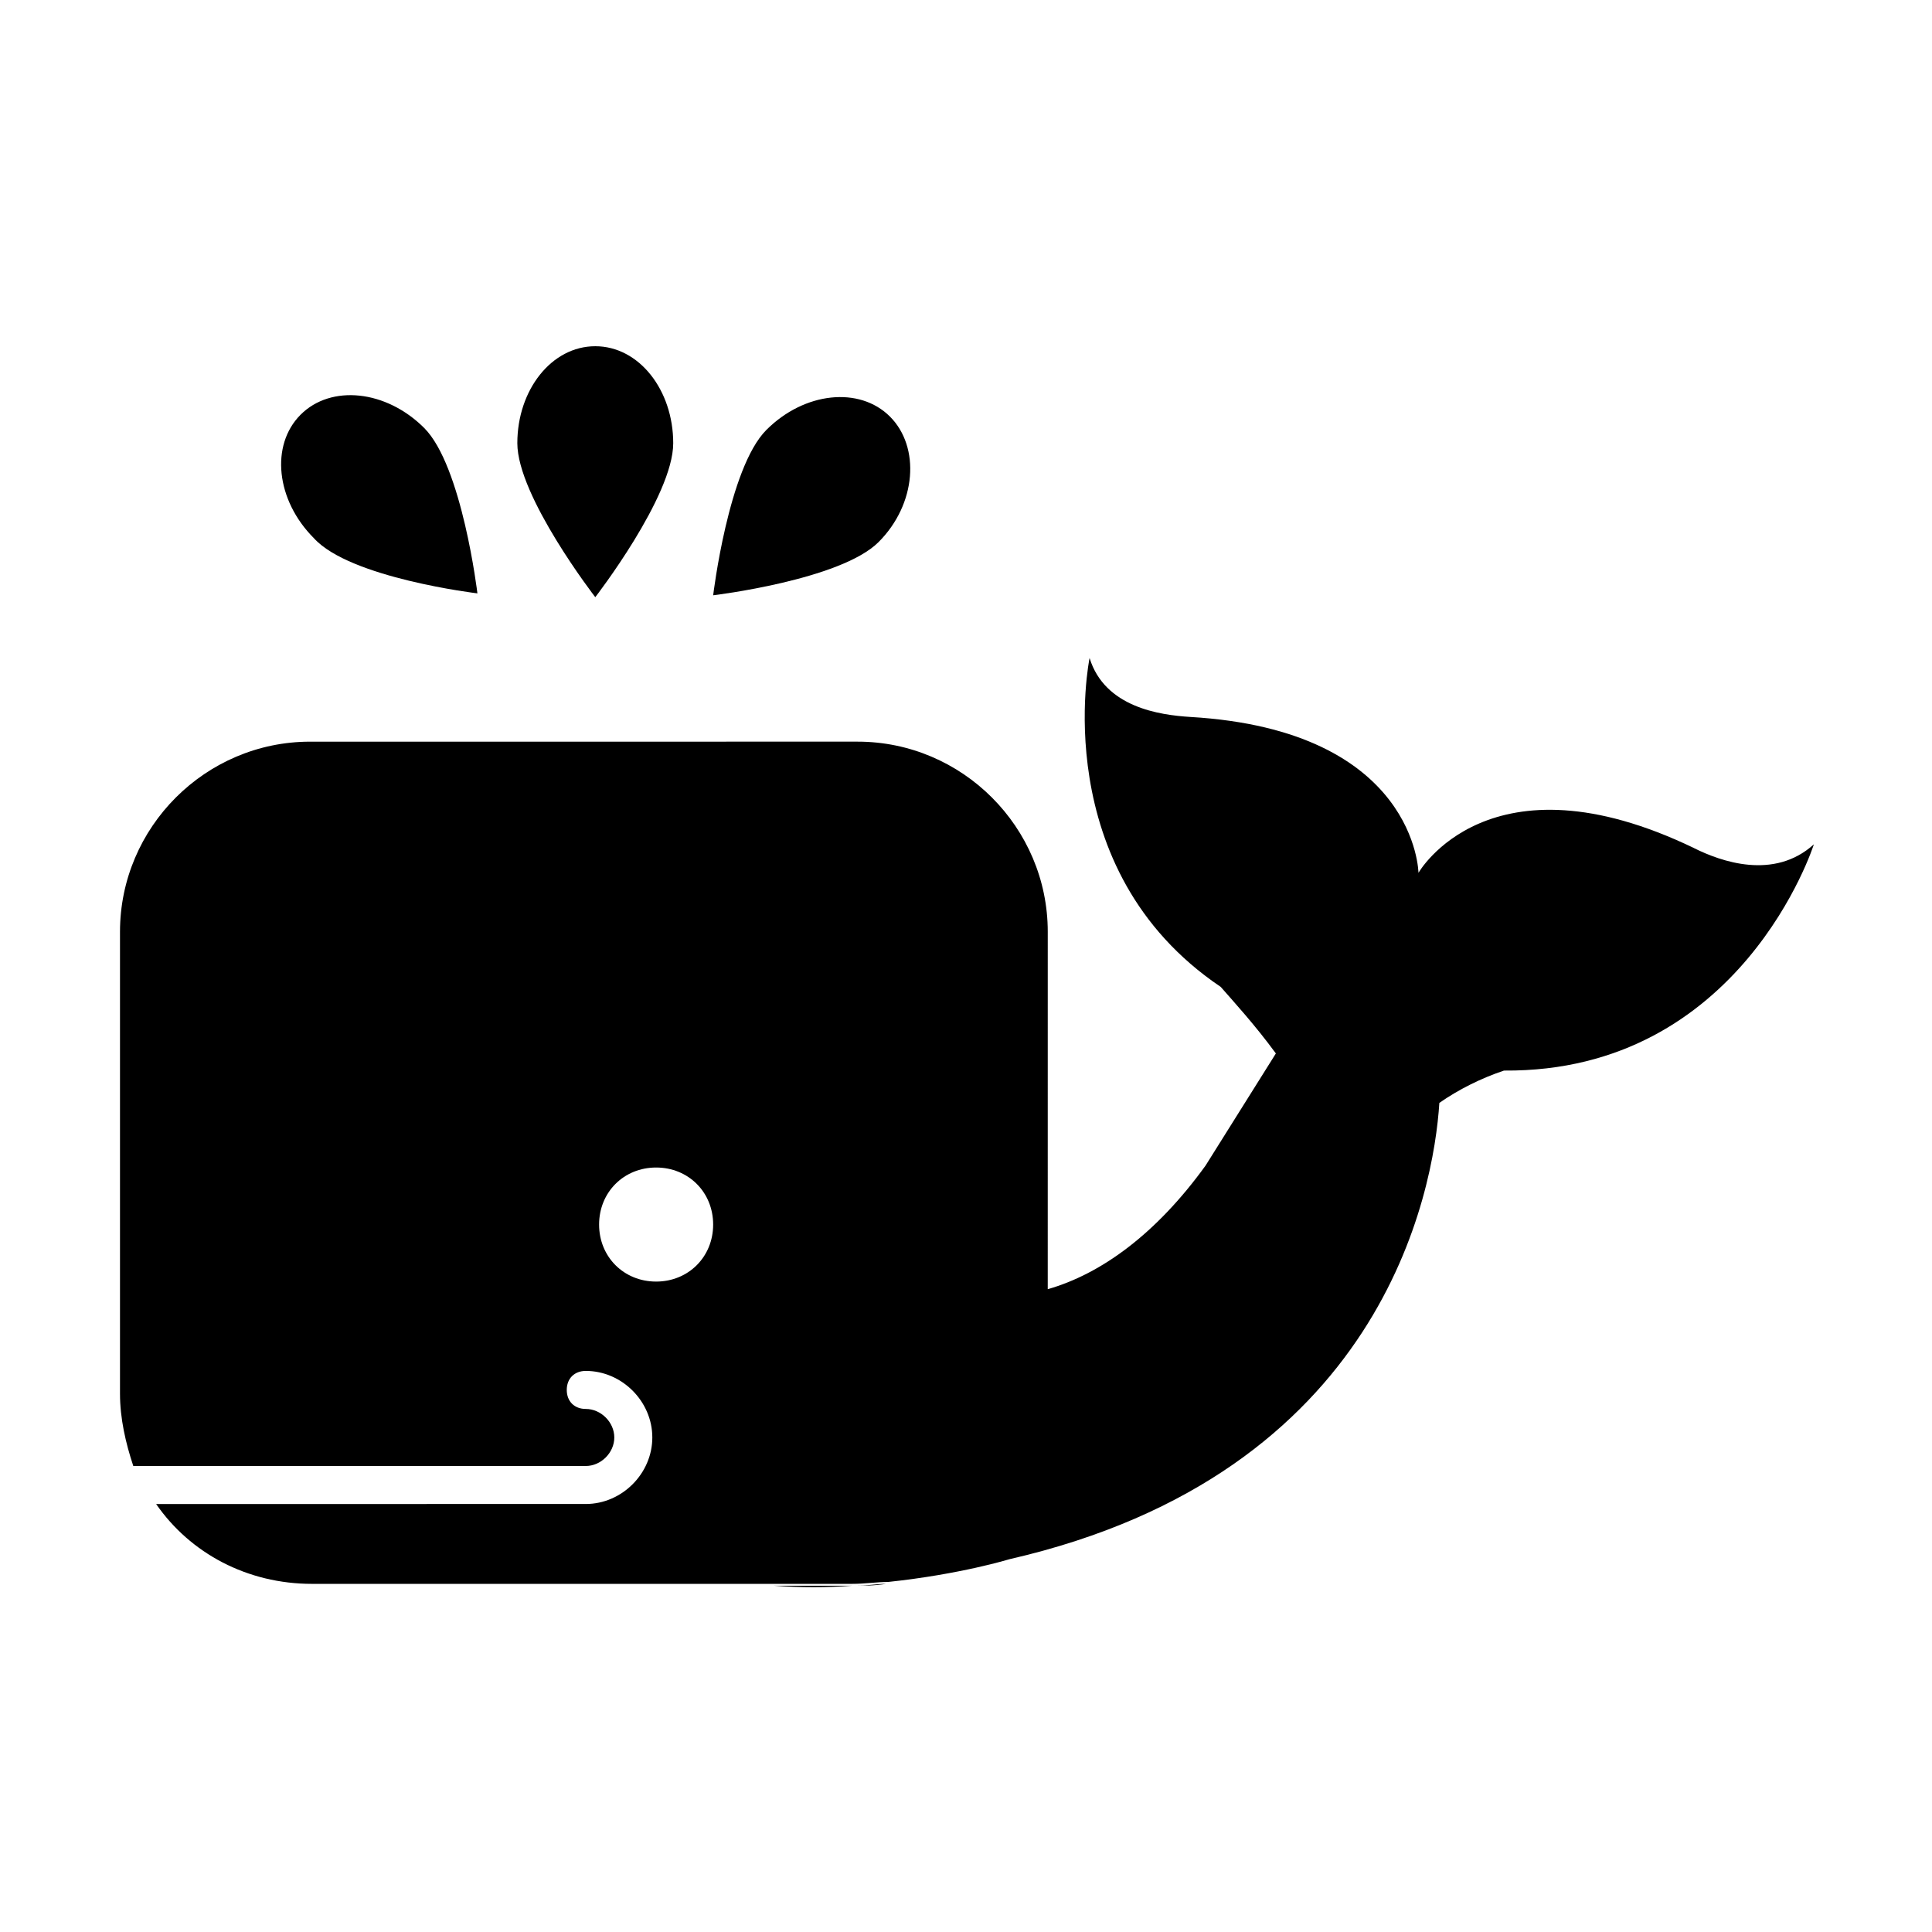 <?xml version="1.0" encoding="UTF-8"?>
<!-- Uploaded to: ICON Repo, www.svgrepo.com, Generator: ICON Repo Mixer Tools -->
<svg fill="#000000" width="800px" height="800px" version="1.1" viewBox="144 144 512 512" xmlns="http://www.w3.org/2000/svg">
 <g>
  <path d="m369.77 564.24h-20.656c7.055 0.504 14.105 0.504 20.656 0z"/>
  <path d="m370.78 564.24c3.023 0 5.543-0.504 8.062-0.504-3.023 0.504-6.047 0.504-9.574 0.504z"/>
  <path d="m592.96 368.76c-54.41-26.199-73.051 6.551-73.051 6.551s-0.504-37.785-60.457-41.312c-8.062-0.504-22.672-2.519-26.703-15.617 0 0-11.586 55.922 34.762 87.16 3.527 4.031 9.07 10.078 14.609 17.633l-18.641 29.727c-13.098 18.137-27.711 28.719-41.816 32.746l0.004-94.719c0-27.711-22.672-50.383-50.383-50.383l-145.1 0.004c-27.711 0-50.383 22.672-50.383 50.383v122.43c0 6.551 1.512 13.098 3.527 19.145h91.191l28.719-0.004c4.031 0 7.559-3.527 7.559-7.559s-3.527-7.559-7.559-7.559c-3.023 0-5.039-2.016-5.039-5.039s2.016-5.039 5.039-5.039c9.574 0 17.633 8.062 17.633 17.633 0 9.574-8.062 17.633-17.633 17.633h-16.121l-97.742 0.008c9.07 13.098 24.184 21.16 41.312 21.16h143.08c3.527 0 6.551-0.504 9.574-0.504 19.145-2.016 32.242-6.047 32.242-6.047 98.746-22.672 112.35-97.234 113.86-120.91 5.039-3.527 11.082-6.551 17.129-8.566 62.977 0.504 82.121-59.953 82.121-59.953-10.578 9.574-24.684 4.535-31.738 1.008zm-275.08 114.87c-8.566 0-15.113-6.551-15.113-15.113 0-8.566 6.551-15.113 15.113-15.113 8.566 0 15.113 6.551 15.113 15.113s-6.551 15.113-15.113 15.113z"/>
  <path d="m322.41 261.45c0-14.105-9.07-25.695-20.656-25.695-11.586 0-20.656 11.586-20.656 25.695 0 14.105 20.656 40.809 20.656 40.809s20.656-26.699 20.656-40.809z"/>
  <path d="m379.85 254.4c-8.062-8.062-22.672-6.551-32.746 3.527-10.078 10.078-14.105 43.832-14.105 43.832s33.754-4.031 43.832-14.105c10.07-10.078 11.078-25.195 3.019-33.254z"/>
  <path d="m270.52 301.25s-4.031-33.754-14.105-43.832c-10.078-10.078-24.688-11.586-32.746-3.527-8.062 8.062-6.551 22.672 3.527 32.746 9.57 10.586 43.324 14.613 43.324 14.613z"/>
 </g>
</svg>